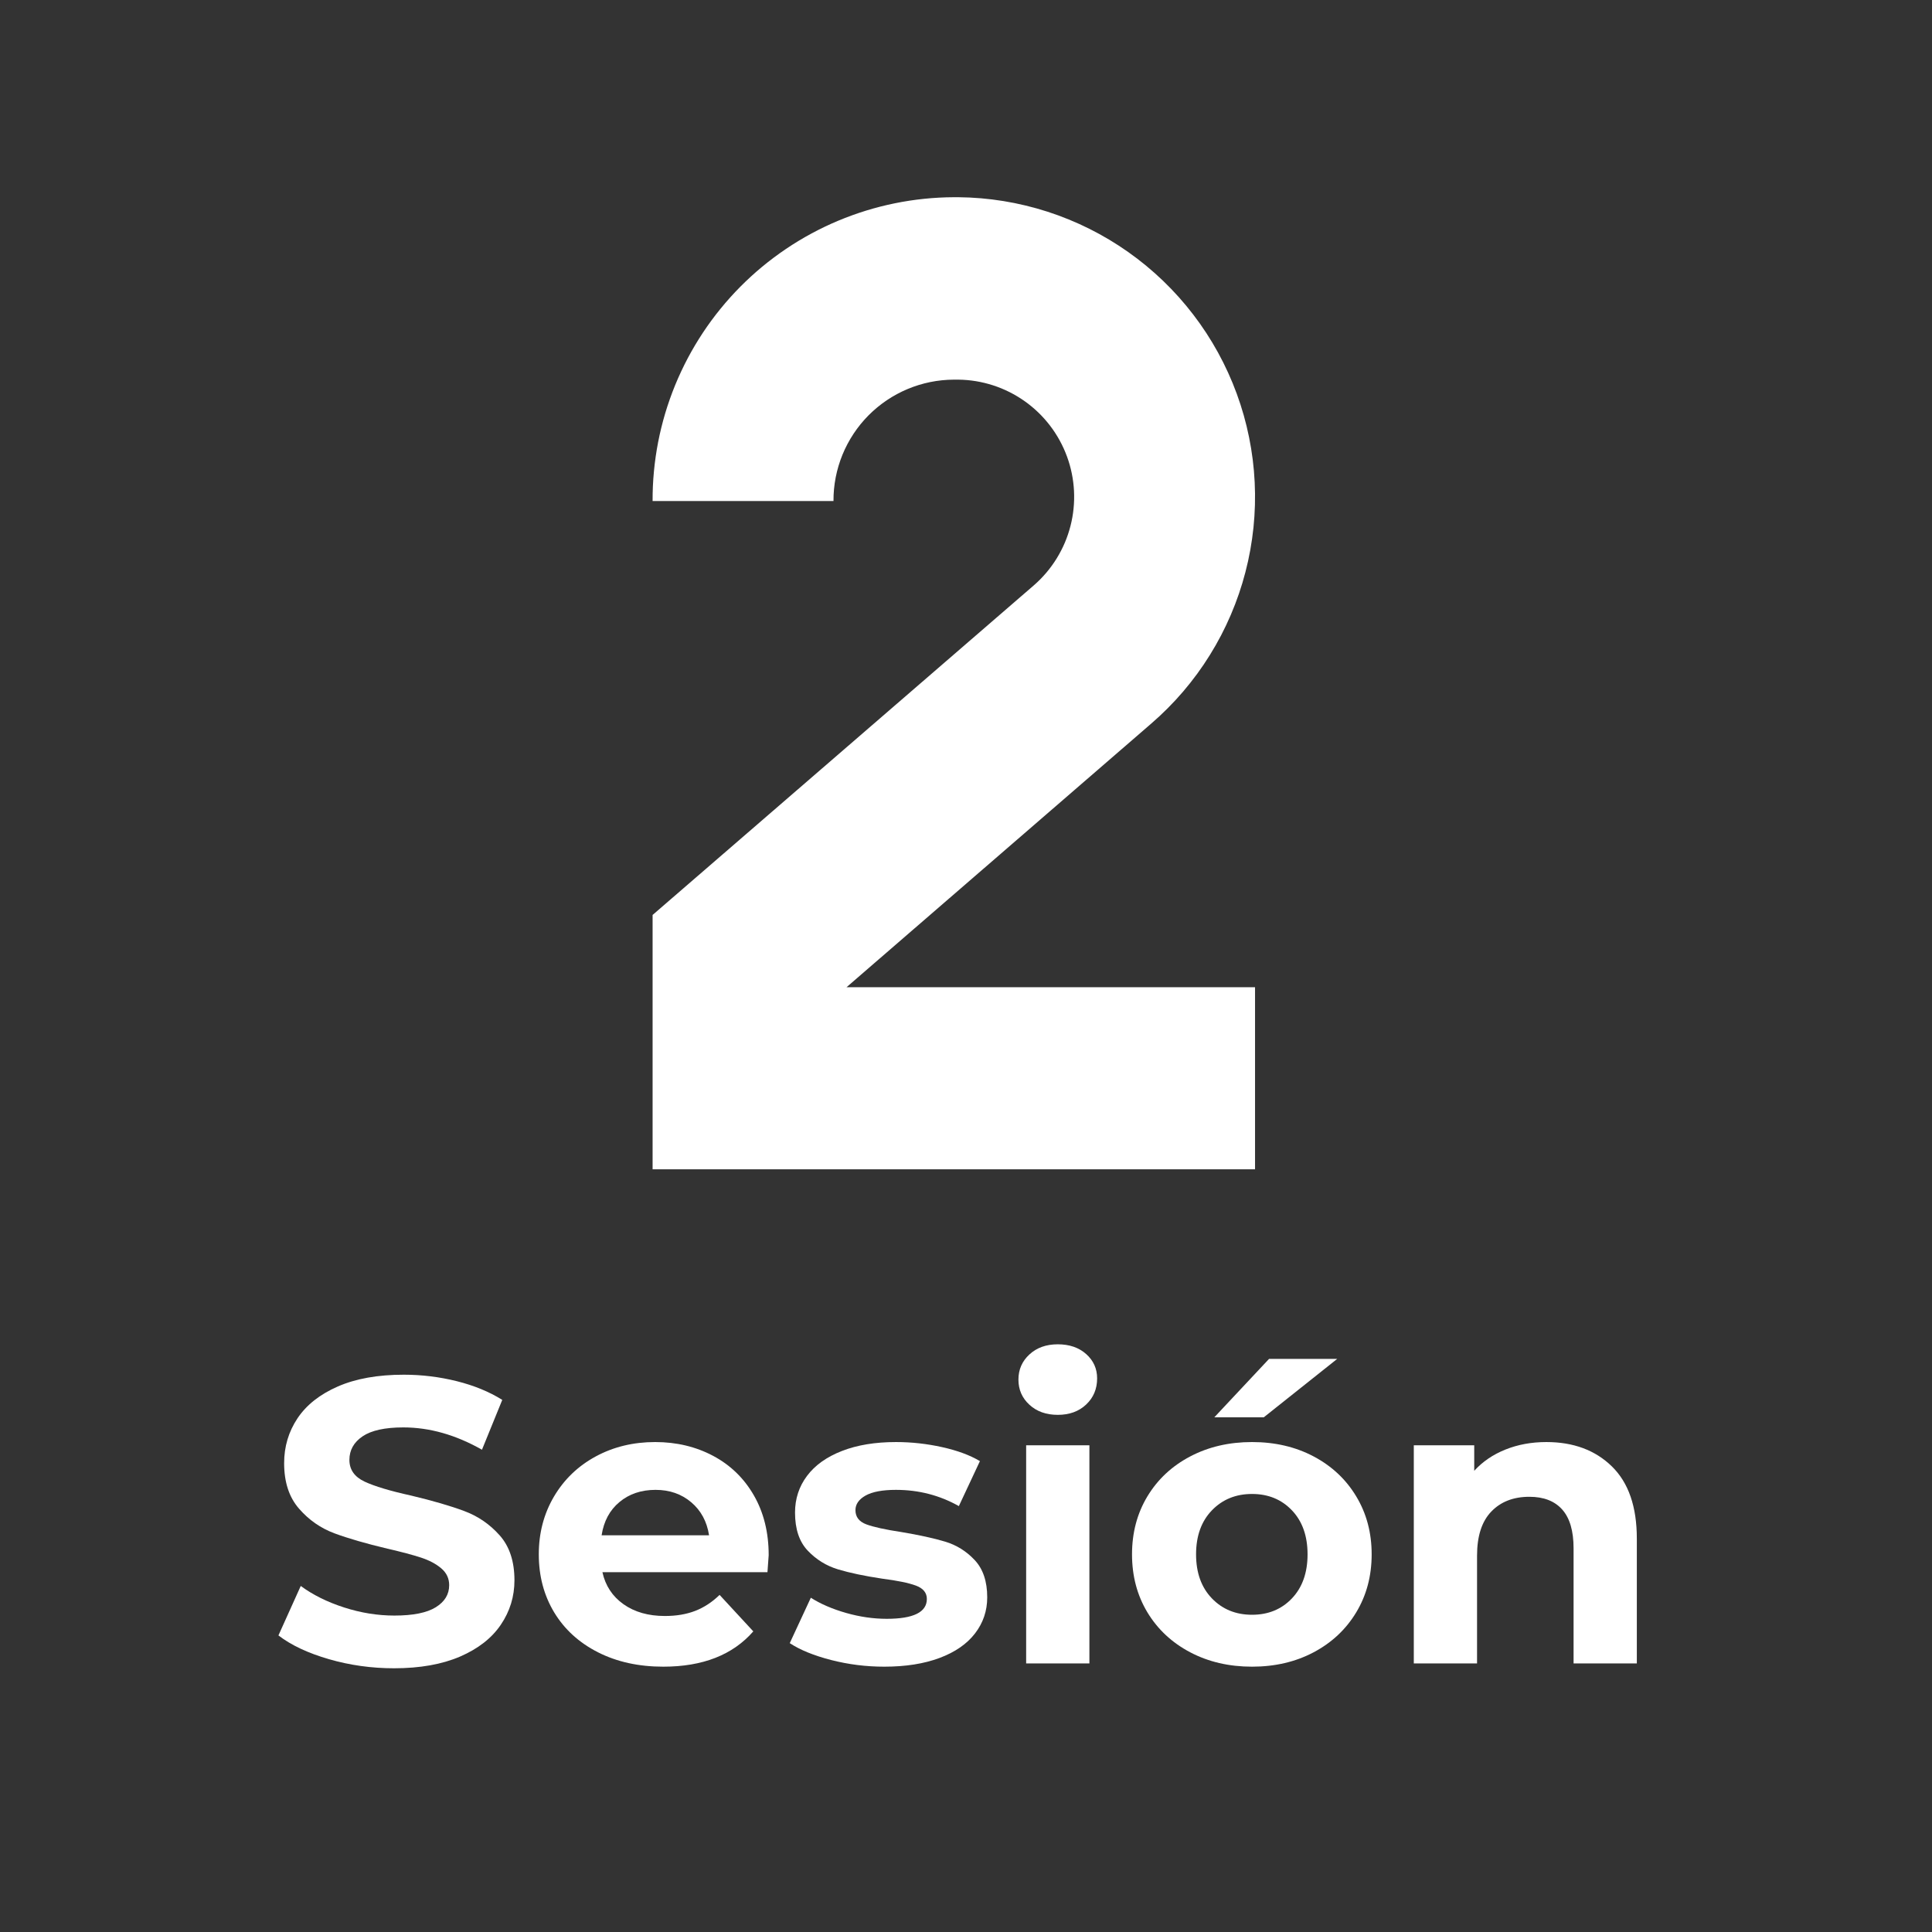 <svg xmlns="http://www.w3.org/2000/svg" xmlns:xlink="http://www.w3.org/1999/xlink" width="756" zoomAndPan="magnify" viewBox="0 0 567 567" height="756" preserveAspectRatio="xMidYMid meet" version="1.0"><rect x="0" y="0" width="567" height="567" fill="#333333" stroke="none"/><defs><g/><clipPath id="d4a4782b4c"><path d="M 115.445 0.5 L 293 0.5 L 293 287 L 115.445 287 Z M 115.445 0.5 " clip-rule="nonzero"/></clipPath><clipPath id="4a0950299e"><path d="M 0.926 317 L 413.238 317 L 413.238 462.645 L 0.926 462.645 Z M 0.926 317 " clip-rule="nonzero"/></clipPath><clipPath id="cc85775870"><rect x="0" width="414" y="0" height="146"/></clipPath><clipPath id="f9fdda6105"><rect x="0" width="414" y="0" height="463"/></clipPath></defs><g transform="matrix(1, 0, 0, 1, 76, 57)"><g clip-path="url(#f9fdda6105)"><g clip-path="url(#d4a4782b4c)"><path fill="#ffffff" d="M 115.523 90.035 C 115.516 88.582 115.547 87.129 115.609 85.676 C 115.676 84.227 115.777 82.777 115.914 81.332 C 116.051 79.883 116.223 78.441 116.43 77.004 C 116.637 75.566 116.879 74.133 117.156 72.707 C 117.434 71.281 117.746 69.863 118.094 68.453 C 118.441 67.043 118.824 65.641 119.238 64.246 C 119.656 62.855 120.105 61.473 120.59 60.105 C 121.074 58.734 121.59 57.379 122.141 56.031 C 122.691 54.688 123.273 53.359 123.891 52.043 C 124.504 50.727 125.152 49.426 125.832 48.141 C 126.512 46.859 127.223 45.59 127.965 44.34 C 128.707 43.094 129.477 41.863 130.281 40.648 C 131.082 39.438 131.914 38.246 132.773 37.078 C 133.633 35.906 134.523 34.758 135.441 33.633 C 136.355 32.504 137.301 31.398 138.273 30.32 C 139.242 29.238 140.238 28.184 141.262 27.152 C 142.285 26.121 143.332 25.113 144.406 24.133 C 145.477 23.152 146.574 22.199 147.691 21.273 C 148.812 20.348 149.953 19.449 151.117 18.578 C 152.281 17.707 153.465 16.867 154.668 16.055 C 155.875 15.242 157.098 14.457 158.34 13.707 C 159.582 12.953 160.844 12.234 162.121 11.543 C 163.402 10.852 164.695 10.191 166.004 9.566 C 167.316 8.938 168.641 8.344 169.98 7.785 C 171.32 7.223 172.676 6.691 174.039 6.199 C 175.406 5.703 176.781 5.242 178.172 4.812 C 179.559 4.387 180.957 3.992 182.367 3.633 C 183.773 3.273 185.191 2.949 186.613 2.66 C 188.035 2.371 189.469 2.113 190.902 1.895 C 192.34 1.676 193.781 1.492 195.227 1.344 C 196.672 1.195 198.117 1.082 199.57 1.004 C 201.02 0.926 202.473 0.883 203.926 0.879 L 205.273 0.879 C 207.492 0.898 209.707 1.004 211.914 1.195 C 214.125 1.383 216.324 1.656 218.512 2.012 C 220.699 2.367 222.871 2.805 225.027 3.328 C 227.184 3.848 229.316 4.449 231.426 5.129 C 233.535 5.812 235.617 6.57 237.668 7.41 C 239.719 8.25 241.738 9.164 243.723 10.156 C 245.703 11.148 247.648 12.211 249.551 13.352 C 251.453 14.488 253.309 15.699 255.121 16.977 C 256.934 18.258 258.691 19.602 260.402 21.016 C 262.109 22.426 263.766 23.902 265.363 25.438 C 266.961 26.977 268.496 28.57 269.977 30.227 C 271.453 31.879 272.863 33.586 274.211 35.348 C 275.562 37.105 276.84 38.914 278.051 40.773 C 279.262 42.629 280.402 44.531 281.469 46.473 C 282.535 48.418 283.527 50.398 284.445 52.418 C 285.363 54.434 286.203 56.484 286.965 58.566 C 287.73 60.648 288.41 62.758 289.016 64.891 C 289.617 67.023 290.141 69.18 290.578 71.352 C 291.02 73.523 291.375 75.711 291.652 77.91 C 291.926 80.113 292.117 82.32 292.223 84.535 C 292.332 86.75 292.355 88.965 292.297 91.18 C 292.234 93.398 292.094 95.609 291.867 97.812 C 291.637 100.02 291.328 102.211 290.934 104.395 C 290.543 106.578 290.066 108.742 289.508 110.887 C 288.953 113.035 288.316 115.156 287.598 117.254 C 286.879 119.352 286.086 121.418 285.211 123.457 C 284.336 125.496 283.387 127.496 282.363 129.465 C 281.336 131.43 280.238 133.355 279.066 135.238 C 277.898 137.121 276.656 138.957 275.348 140.746 C 274.039 142.535 272.66 144.27 271.223 145.957 C 269.781 147.641 268.277 149.27 266.711 150.84 C 265.148 152.41 263.527 153.922 261.848 155.371 L 172.434 232.73 L 292.328 232.73 L 292.328 286.156 L 115.523 286.156 L 115.523 211.52 L 227.434 114.762 C 228.738 113.625 229.953 112.395 231.074 111.074 C 232.191 109.754 233.207 108.355 234.117 106.879 C 235.027 105.406 235.82 103.871 236.5 102.277 C 237.176 100.684 237.73 99.047 238.16 97.371 C 238.594 95.691 238.895 93.992 239.066 92.266 C 239.242 90.543 239.285 88.816 239.199 87.086 C 239.109 85.355 238.895 83.641 238.547 81.945 C 238.203 80.246 237.73 78.586 237.133 76.961 C 236.535 75.332 235.82 73.762 234.984 72.242 C 234.152 70.727 233.207 69.277 232.156 67.902 C 231.102 66.527 229.949 65.238 228.703 64.035 C 227.457 62.836 226.125 61.734 224.711 60.734 C 223.297 59.734 221.816 58.844 220.266 58.066 C 218.719 57.289 217.121 56.633 215.473 56.098 C 213.824 55.562 212.145 55.156 210.438 54.871 C 208.727 54.59 207.008 54.438 205.273 54.418 L 203.926 54.418 C 202.762 54.422 201.605 54.484 200.449 54.602 C 199.293 54.719 198.145 54.895 197.008 55.125 C 195.871 55.355 194.746 55.645 193.637 55.984 C 192.523 56.328 191.434 56.723 190.363 57.172 C 189.289 57.621 188.242 58.121 187.223 58.672 C 186.199 59.223 185.207 59.824 184.242 60.473 C 183.281 61.125 182.352 61.816 181.457 62.559 C 180.562 63.301 179.703 64.082 178.887 64.906 C 178.07 65.734 177.293 66.594 176.559 67.496 C 175.828 68.398 175.141 69.332 174.5 70.301 C 173.859 71.27 173.266 72.27 172.723 73.293 C 172.18 74.32 171.688 75.371 171.246 76.449 C 170.809 77.523 170.422 78.617 170.09 79.73 C 169.758 80.844 169.48 81.969 169.258 83.109 C 169.039 84.25 168.871 85.398 168.762 86.555 C 168.656 87.711 168.602 88.871 168.609 90.035 Z M 115.523 90.035 " fill-opacity="1" fill-rule="nonzero"/></g><g clip-path="url(#4a0950299e)"><g transform="matrix(1, 0, 0, 1, -0, 317)"><g clip-path="url(#cc85775870)"><g fill="#ffffff" fill-opacity="1"><g transform="translate(2.387, 114.18)"><g><path d="M 37.25 1.422 C 30.664 1.422 24.297 0.531 18.141 -1.25 C 11.992 -3.031 7.055 -5.352 3.328 -8.219 L 9.875 -22.734 C 13.445 -20.109 17.691 -18.004 22.609 -16.422 C 27.523 -14.836 32.441 -14.047 37.359 -14.047 C 42.836 -14.047 46.883 -14.859 49.5 -16.484 C 52.125 -18.109 53.438 -20.27 53.438 -22.969 C 53.438 -24.945 52.66 -26.594 51.109 -27.906 C 49.566 -29.219 47.582 -30.27 45.156 -31.062 C 42.738 -31.852 39.469 -32.723 35.344 -33.672 C 29 -35.18 23.801 -36.688 19.75 -38.188 C 15.707 -39.695 12.238 -42.117 9.344 -45.453 C 6.445 -48.785 5 -53.227 5 -58.781 C 5 -63.625 6.305 -68.008 8.922 -71.938 C 11.547 -75.863 15.492 -78.977 20.766 -81.281 C 26.035 -83.582 32.484 -84.734 40.109 -84.734 C 45.422 -84.734 50.613 -84.098 55.688 -82.828 C 60.77 -81.555 65.211 -79.727 69.016 -77.344 L 63.062 -62.719 C 55.375 -67.082 47.68 -69.266 39.984 -69.266 C 34.586 -69.266 30.598 -68.391 28.016 -66.641 C 25.441 -64.891 24.156 -62.586 24.156 -59.734 C 24.156 -56.879 25.641 -54.754 28.609 -53.359 C 31.586 -51.973 36.133 -50.609 42.25 -49.266 C 48.594 -47.754 53.785 -46.242 57.828 -44.734 C 61.879 -43.234 65.352 -40.852 68.25 -37.594 C 71.145 -34.344 72.594 -29.941 72.594 -24.391 C 72.594 -19.629 71.258 -15.285 68.594 -11.359 C 65.938 -7.43 61.953 -4.316 56.641 -2.016 C 51.328 0.273 44.863 1.422 37.25 1.422 Z M 37.25 1.422 "/></g></g></g><g fill="#ffffff" fill-opacity="1"><g transform="translate(78.311, 114.18)"><g><path d="M 71.281 -31.766 C 71.281 -31.535 71.16 -29.875 70.922 -26.781 L 22.484 -26.781 C 23.359 -22.812 25.422 -19.676 28.672 -17.375 C 31.93 -15.07 35.977 -13.922 40.812 -13.922 C 44.145 -13.922 47.098 -14.414 49.672 -15.406 C 52.254 -16.395 54.656 -17.961 56.875 -20.109 L 66.766 -9.406 C 60.734 -2.5 51.926 0.953 40.344 0.953 C 33.125 0.953 26.738 -0.453 21.188 -3.266 C 15.633 -6.086 11.348 -9.992 8.328 -14.984 C 5.316 -19.984 3.812 -25.66 3.812 -32.016 C 3.812 -38.273 5.297 -43.926 8.266 -48.969 C 11.242 -54.008 15.332 -57.938 20.531 -60.75 C 25.727 -63.562 31.539 -64.969 37.969 -64.969 C 44.227 -64.969 49.895 -63.617 54.969 -60.922 C 60.051 -58.223 64.039 -54.352 66.938 -49.312 C 69.832 -44.281 71.281 -38.43 71.281 -31.766 Z M 38.078 -50.938 C 33.867 -50.938 30.336 -49.742 27.484 -47.359 C 24.629 -44.984 22.883 -41.734 22.25 -37.609 L 53.781 -37.609 C 53.156 -41.648 51.41 -44.879 48.547 -47.297 C 45.691 -49.723 42.203 -50.938 38.078 -50.938 Z M 38.078 -50.938 "/></g></g></g><g fill="#ffffff" fill-opacity="1"><g transform="translate(153.401, 114.18)"><g><path d="M 30.109 0.953 C 24.797 0.953 19.598 0.301 14.516 -1 C 9.441 -2.312 5.395 -3.961 2.375 -5.953 L 8.562 -19.281 C 11.426 -17.457 14.879 -15.969 18.922 -14.812 C 22.961 -13.664 26.93 -13.094 30.828 -13.094 C 38.68 -13.094 42.609 -15.035 42.609 -18.922 C 42.609 -20.742 41.535 -22.051 39.391 -22.844 C 37.242 -23.633 33.953 -24.312 29.516 -24.875 C 24.273 -25.664 19.945 -26.578 16.531 -27.609 C 13.125 -28.641 10.172 -30.461 7.672 -33.078 C 5.172 -35.703 3.922 -39.43 3.922 -44.266 C 3.922 -48.316 5.094 -51.906 7.438 -55.031 C 9.781 -58.164 13.191 -60.602 17.672 -62.344 C 22.148 -64.094 27.445 -64.969 33.562 -64.969 C 38.082 -64.969 42.582 -64.473 47.062 -63.484 C 51.539 -62.492 55.25 -61.125 58.188 -59.375 L 52 -46.172 C 46.363 -49.348 40.219 -50.938 33.562 -50.938 C 29.594 -50.938 26.613 -50.379 24.625 -49.266 C 22.645 -48.148 21.656 -46.723 21.656 -44.984 C 21.656 -42.992 22.723 -41.602 24.859 -40.812 C 27.004 -40.02 30.422 -39.27 35.109 -38.562 C 40.336 -37.688 44.617 -36.75 47.953 -35.75 C 51.285 -34.758 54.18 -32.957 56.641 -30.344 C 59.098 -27.727 60.328 -24.078 60.328 -19.391 C 60.328 -15.43 59.133 -11.906 56.75 -8.812 C 54.375 -5.719 50.906 -3.316 46.344 -1.609 C 41.789 0.098 36.379 0.953 30.109 0.953 Z M 30.109 0.953 "/></g></g></g><g fill="#ffffff" fill-opacity="1"><g transform="translate(216.591, 114.18)"><g><path d="M 8.562 -64.016 L 27.125 -64.016 L 27.125 0 L 8.562 0 Z M 17.844 -72.953 C 14.438 -72.953 11.66 -73.941 9.516 -75.922 C 7.367 -77.898 6.297 -80.359 6.297 -83.297 C 6.297 -86.234 7.367 -88.691 9.516 -90.672 C 11.66 -92.66 14.438 -93.656 17.844 -93.656 C 21.258 -93.656 24.035 -92.703 26.172 -90.797 C 28.316 -88.891 29.391 -86.508 29.391 -83.656 C 29.391 -80.562 28.316 -78.004 26.172 -75.984 C 24.035 -73.961 21.258 -72.953 17.844 -72.953 Z M 17.844 -72.953 "/></g></g></g><g fill="#ffffff" fill-opacity="1"><g transform="translate(252.411, 114.18)"><g><path d="M 39.031 0.953 C 32.289 0.953 26.242 -0.453 20.891 -3.266 C 15.535 -6.086 11.348 -9.992 8.328 -14.984 C 5.316 -19.984 3.812 -25.66 3.812 -32.016 C 3.812 -38.359 5.316 -44.031 8.328 -49.031 C 11.348 -54.031 15.535 -57.938 20.891 -60.75 C 26.242 -63.562 32.289 -64.969 39.031 -64.969 C 45.77 -64.969 51.797 -63.562 57.109 -60.75 C 62.43 -57.938 66.598 -54.031 69.609 -49.031 C 72.629 -44.031 74.141 -38.359 74.141 -32.016 C 74.141 -25.66 72.629 -19.984 69.609 -14.984 C 66.598 -9.992 62.43 -6.086 57.109 -3.266 C 51.797 -0.453 45.77 0.953 39.031 0.953 Z M 39.031 -14.281 C 43.789 -14.281 47.695 -15.883 50.75 -19.094 C 53.801 -22.312 55.328 -26.617 55.328 -32.016 C 55.328 -37.41 53.801 -41.711 50.75 -44.922 C 47.695 -48.129 43.789 -49.734 39.031 -49.734 C 34.27 -49.734 30.344 -48.129 27.25 -44.922 C 24.156 -41.711 22.609 -37.41 22.609 -32.016 C 22.609 -26.617 24.156 -22.312 27.25 -19.094 C 30.344 -15.883 34.27 -14.281 39.031 -14.281 Z M 44.031 -89.375 L 64.031 -89.375 L 42.484 -72.234 L 27.969 -72.234 Z M 44.031 -89.375 "/></g></g></g><g fill="#ffffff" fill-opacity="1"><g transform="translate(330.357, 114.18)"><g><path d="M 47.484 -64.969 C 55.41 -64.969 61.812 -62.586 66.688 -57.828 C 71.57 -53.066 74.016 -46.008 74.016 -36.656 L 74.016 0 L 55.453 0 L 55.453 -33.797 C 55.453 -38.867 54.344 -42.656 52.125 -45.156 C 49.906 -47.656 46.691 -48.906 42.484 -48.906 C 37.805 -48.906 34.078 -47.457 31.297 -44.562 C 28.516 -41.664 27.125 -37.363 27.125 -31.656 L 27.125 0 L 8.562 0 L 8.562 -64.016 L 26.297 -64.016 L 26.297 -56.531 C 28.754 -59.227 31.805 -61.305 35.453 -62.766 C 39.109 -64.234 43.117 -64.969 47.484 -64.969 Z M 47.484 -64.969 "/></g></g></g></g></g></g></g></g></svg>
